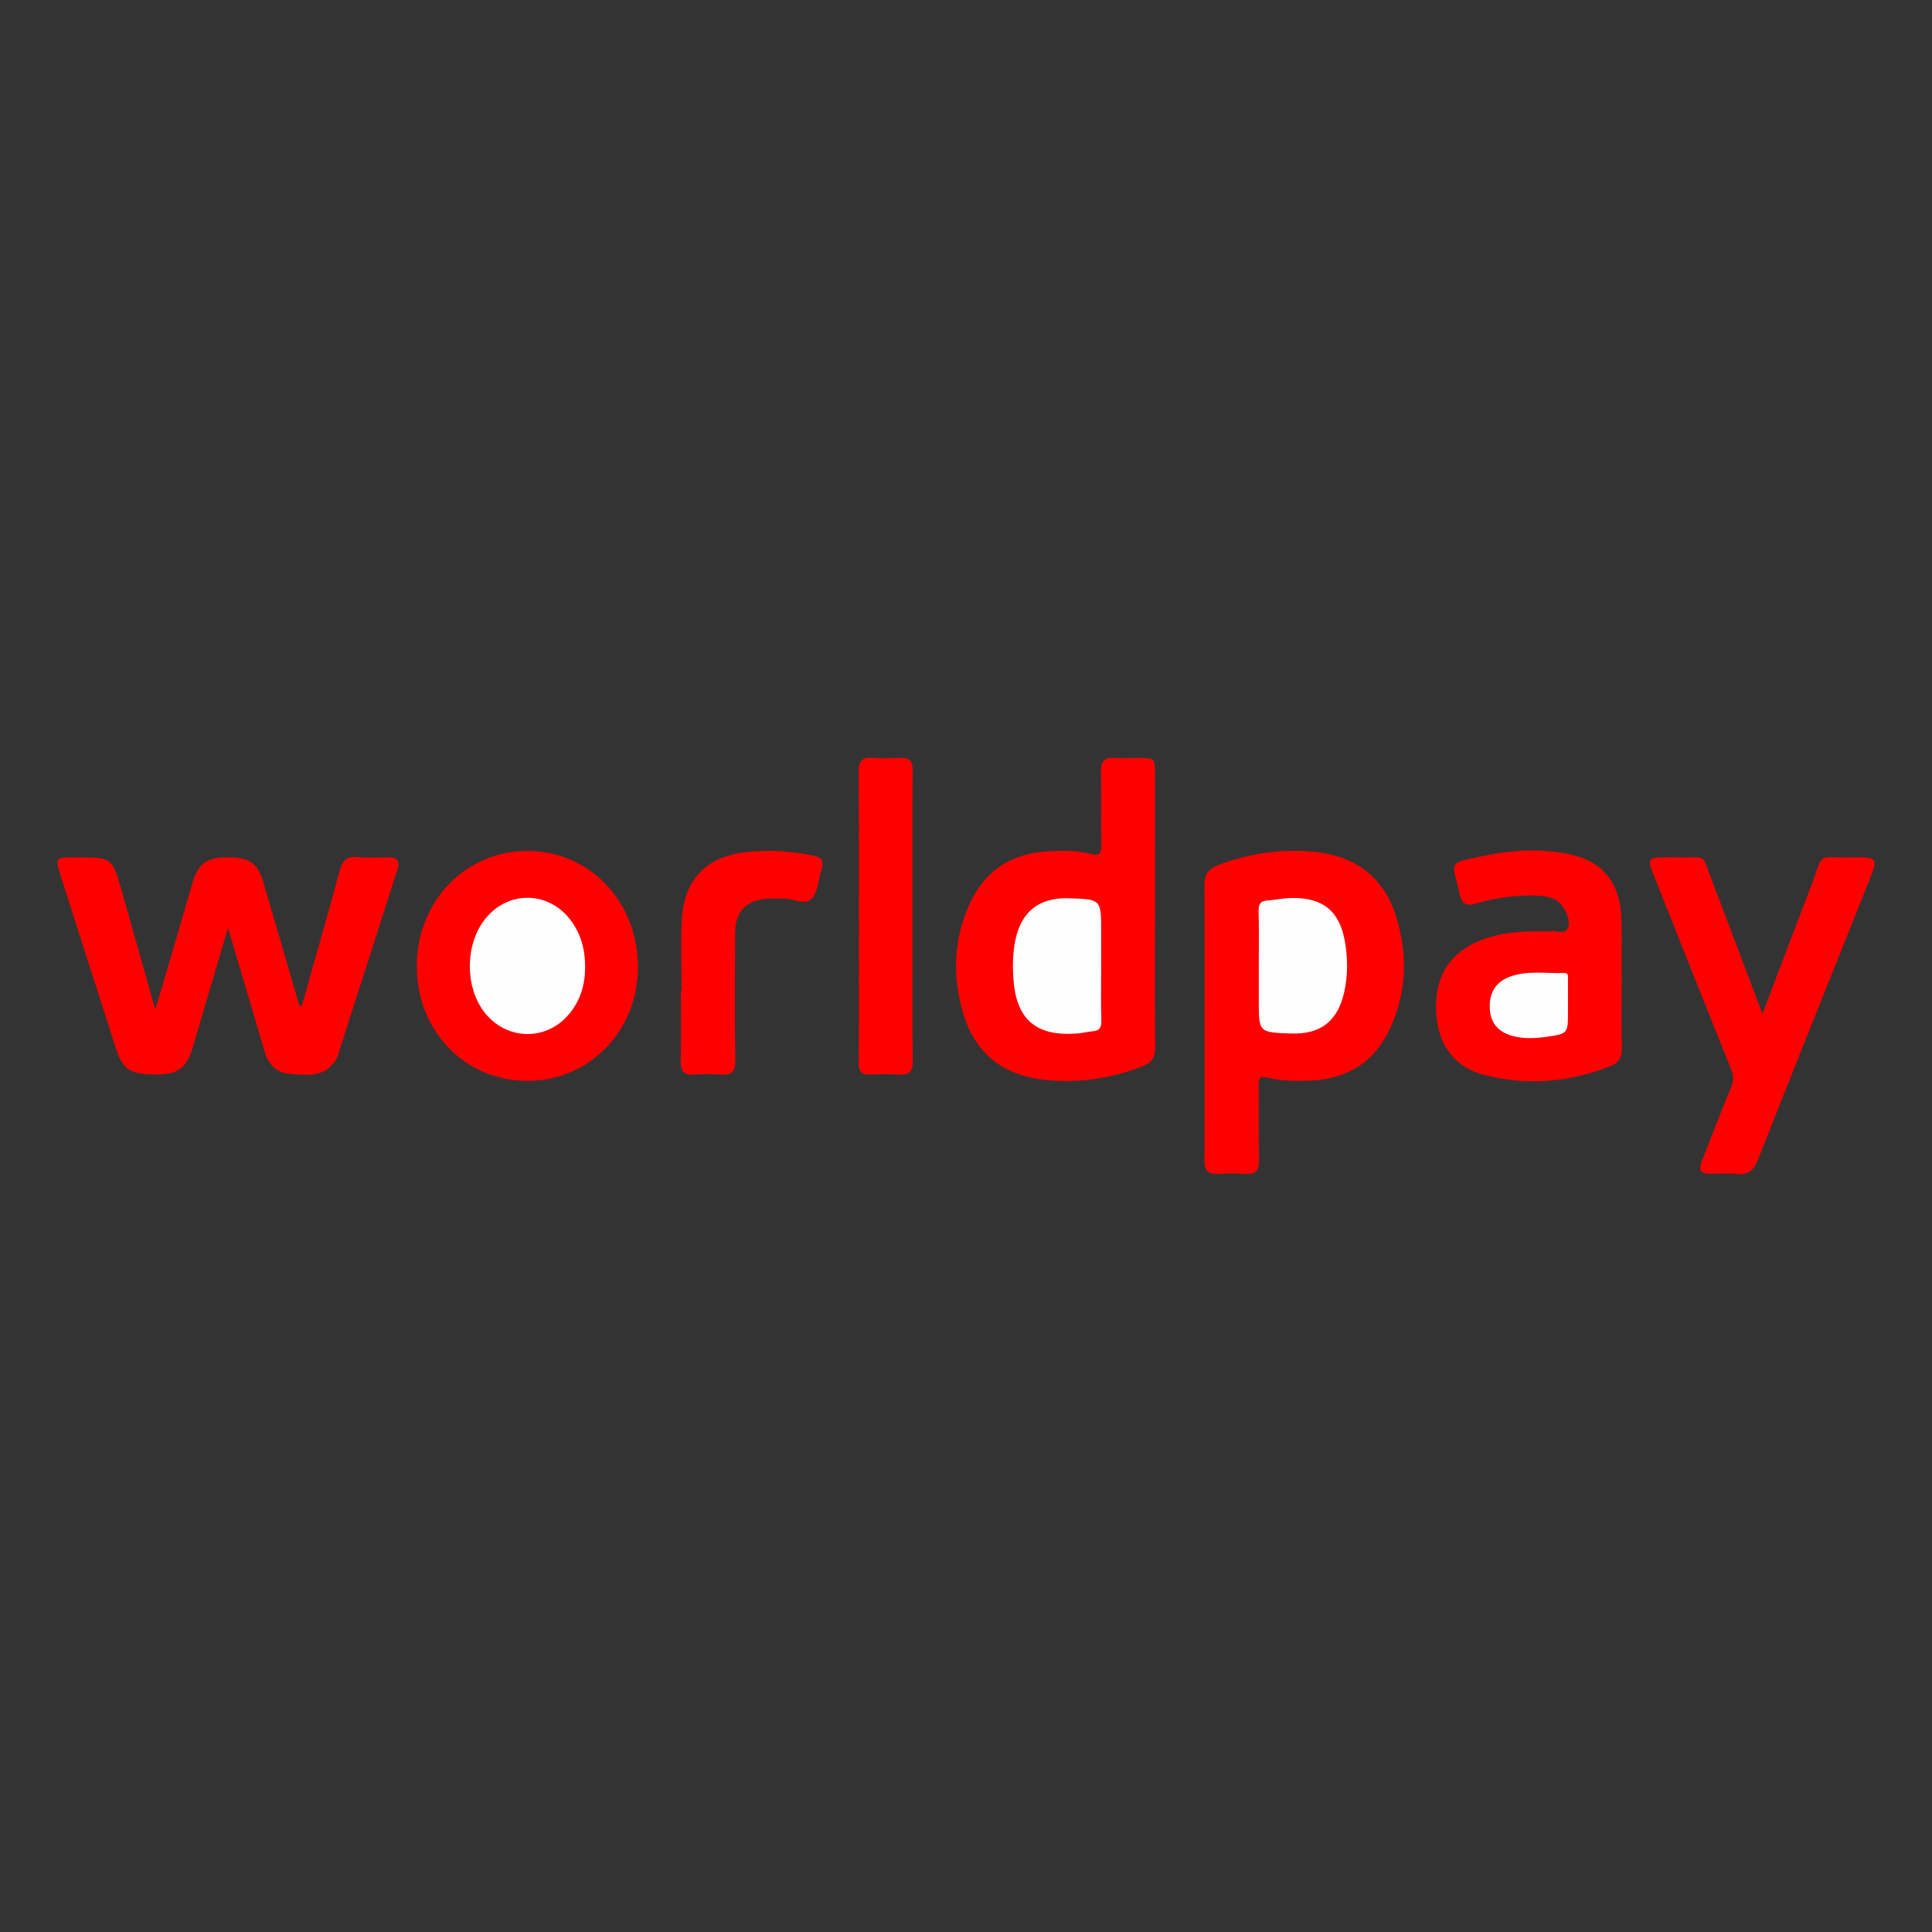 <?xml version="1.0" encoding="utf-8"?>
<!-- Generator: Adobe Illustrator 17.0.0, SVG Export Plug-In . SVG Version: 6.00 Build 0)  -->
<!DOCTYPE svg PUBLIC "-//W3C//DTD SVG 1.1//EN" "http://www.w3.org/Graphics/SVG/1.1/DTD/svg11.dtd">
<svg version="1.1" id="Layer_1" xmlns="http://www.w3.org/2000/svg" xmlns:xlink="http://www.w3.org/1999/xlink" x="0px" y="0px"
	 width="200px" height="200px" viewBox="0 0 200 200" enable-background="new 0 0 200 200" xml:space="preserve">
<rect x="0" y="0" width="200" height="200" fill="#333333" stroke="none"/>
<g>
	<path fill="#FE0000" d="M23.598,96.066c-1.283,4.353-2.461,8.342-3.635,12.332c-0.619,2.104-1.511,2.808-3.597,2.83
		c-2.876,0.031-3.653-0.455-4.384-2.74c-1.88-5.878-3.756-11.757-5.642-17.632c-0.677-2.11-0.688-2.106,1.572-2.106
		c3.705,0,3.709-0.001,4.717,3.551c1.124,3.963,2.24,7.928,3.443,12.19c0.382-1.269,0.694-2.277,0.99-3.291
		c0.968-3.309,1.927-6.62,2.896-9.928c0.546-1.863,1.473-2.514,3.562-2.522c2.243-0.009,3.158,0.586,3.713,2.476
		c1.21,4.114,2.406,8.233,3.605,12.351c0.066,0.225,0.049,0.49,0.378,0.62c1.327-4.698,2.683-9.379,3.951-14.084
		c0.282-1.045,0.727-1.475,1.819-1.383c1.077,0.091,2.168,0.026,3.253,0.019c0.854-0.005,1.191,0.363,0.92,1.21
		c-2.055,6.411-4.107,12.823-6.167,19.232c-0.085,0.263-0.21,0.527-0.373,0.748c-1.21,1.646-2.975,1.356-4.636,1.224
		c-1.382-0.11-2.203-0.988-2.594-2.325C26.178,104.694,24.935,100.561,23.598,96.066z"/>
	<path fill="#FE0000" d="M124.7,105.78c0-4.697,0.026-9.394-0.019-14.09c-0.011-1.134,0.386-1.745,1.461-2.151
		c3.296-1.245,6.7-1.72,10.17-1.326c4.063,0.462,6.941,2.631,8.195,6.603c1.238,3.922,1.135,7.846-0.595,11.621
		c-1.56,3.405-4.293,5.196-8.031,5.409c-1.564,0.089-3.137,0.07-4.672-0.288c-0.784-0.183-0.934,0.053-0.919,0.811
		c0.049,2.608-0.008,5.219,0.034,7.827c0.016,0.994-0.354,1.385-1.347,1.326c-0.96-0.057-1.929-0.06-2.889,0
		c-1.061,0.067-1.41-0.384-1.403-1.413C124.717,115.334,124.7,110.557,124.7,105.78z"/>
	<path fill="#FE0000" d="M119.567,94.334c0,4.697-0.028,9.394,0.021,14.09c0.011,1.057-0.377,1.605-1.337,1.974
		c-3.325,1.278-6.768,1.773-10.282,1.365c-4.117-0.479-6.987-2.697-8.219-6.731c-1.163-3.807-1.07-7.616,0.541-11.29
		c1.564-3.567,4.372-5.433,8.262-5.617c1.443-0.068,2.905-0.101,4.312,0.267c1.033,0.269,1.163-0.13,1.143-1.035
		c-0.055-2.488,0.026-4.979-0.039-7.466c-0.029-1.128,0.391-1.526,1.481-1.436c0.798,0.065,1.605,0.012,2.408,0.013
		c1.692,0.002,1.708,0.017,1.708,1.656C119.567,84.86,119.567,89.597,119.567,94.334z"/>
	<path fill="#FE0000" d="M167.875,101.818c0.001,2.25-0.032,4.5,0.017,6.749c0.02,0.894-0.307,1.44-1.118,1.766
		c-4.226,1.697-8.58,2.075-12.984,0.981c-3.199-0.795-4.87-3.043-5.107-6.355c-0.253-3.546,1.144-6.053,4.145-7.431
		c2.254-1.035,4.657-1.131,7.078-1.115c0.201,0.001,0.414,0.045,0.6-0.008c0.604-0.172,1.448,0.462,1.813-0.361
		c0.347-0.783-0.4-2.356-1.195-2.839c-0.639-0.388-1.352-0.466-2.083-0.494c-2.15-0.084-4.248,0.248-6.299,0.843
		c-0.975,0.283-1.415-0.018-1.627-0.971c-0.768-3.445-1.45-3.166,2.455-3.984c2.889-0.605,5.823-0.768,8.737-0.205
		c3.493,0.675,5.326,2.853,5.528,6.436c0.065,1.162,0.034,2.329,0.039,3.494C167.878,99.488,167.874,100.653,167.875,101.818z"/>
	<path fill="#FE0000" d="M54.6,88.09c6.468,0.004,11.445,5.247,11.435,12.046c-0.01,6.609-5.032,11.759-11.457,11.752
		c-6.473-0.007-11.441-5.176-11.433-11.893C43.153,93.3,48.17,88.086,54.6,88.09z"/>
	<path fill="#FE0000" d="M182.449,104.95c1.755-4.62,3.4-8.997,5.081-13.36c1.316-3.415,0.397-2.787,4.086-2.834
		c2.843-0.036,2.84-0.009,1.818,2.55c-3.819,9.558-7.653,19.11-11.428,28.686c-0.451,1.144-1.006,1.7-2.277,1.539
		c-0.87-0.111-1.766-0.003-2.649-0.025c-1.093-0.028-1.288-0.308-0.89-1.337c0.997-2.577,1.998-5.153,3.044-7.711
		c0.245-0.6,0.241-1.087-0.001-1.69c-2.732-6.8-5.433-13.613-8.14-20.424c-0.552-1.389-0.418-1.582,1.095-1.595
		c0.563-0.005,1.125-0.009,1.688,0.001c2.922,0.05,2.256-0.435,3.328,2.359C178.938,95.634,180.639,100.171,182.449,104.95z"/>
	<path fill="#FE0000" d="M94.461,94.93c0,4.981-0.03,9.962,0.023,14.943c0.012,1.091-0.371,1.43-1.397,1.368
		c-1.001-0.06-2.009-0.046-3.012-0.004c-0.879,0.037-1.194-0.301-1.185-1.198c0.038-3.856,0.017-7.712,0.017-11.569
		c0-6.186,0.022-12.372-0.021-18.558c-0.008-1.097,0.321-1.546,1.442-1.461c0.959,0.073,1.929,0.049,2.891,0.006
		c0.945-0.043,1.261,0.36,1.255,1.289C94.445,84.807,94.461,89.868,94.461,94.93z"/>
	<path fill="#FE0000" d="M70.554,102.542c0-2.447-0.109-4.9,0.024-7.339c0.225-4.114,2.51-6.517,6.569-6.983
		c2.36-0.271,4.719-0.126,7.062,0.36c0.941,0.195,1.085,0.626,0.829,1.428c-0.327,1.027-0.35,2.316-1.008,3.026
		c-0.698,0.755-1.959-0.046-2.979-0.01c-0.561,0.02-1.127-0.035-1.684,0.014c-2.158,0.187-3.259,1.354-3.269,3.524
		c-0.021,4.414-0.038,8.828,0.016,13.241c0.014,1.123-0.364,1.522-1.46,1.44c-0.918-0.069-1.849-0.072-2.766,0.001
		c-1.14,0.091-1.454-0.396-1.424-1.479c0.065-2.406,0.02-4.815,0.02-7.222C70.508,102.542,70.531,102.542,70.554,102.542z"/>
	<path fill="#FEFEFE" d="M130.308,99.875c-0.001-1.849,0.029-3.698-0.016-5.546c-0.016-0.687,0.149-1.059,0.886-1.109
		c0.839-0.057,1.673-0.243,2.511-0.259c3.23-0.062,4.975,1.325,5.533,4.486c0.308,1.745,0.323,3.521-0.072,5.27
		c-0.678,3.004-2.447,4.372-5.488,4.272c-3.354-0.111-3.354-0.111-3.354-3.376C130.308,102.366,130.308,101.12,130.308,99.875z"/>
	<path fill="#FEFEFE" d="M113.991,100.036c0,1.885-0.037,3.771,0.019,5.655c0.022,0.727-0.237,1.013-0.918,1.071
		c-0.518,0.044-1.027,0.183-1.545,0.223c-4.316,0.338-6.383-1.452-6.648-5.768c-0.079-1.282-0.055-2.564,0.198-3.834
		c0.598-2.996,2.459-4.485,5.512-4.394c3.383,0.101,3.383,0.101,3.383,3.437C113.99,97.629,113.99,98.833,113.991,100.036z"/>
	<path fill="#FEFEFE" d="M162.317,103.945c0,0.241,0,0.482,0,0.723c0,2.341,0.002,2.351-2.291,2.673
		c-1.158,0.163-2.321,0.207-3.467-0.105c-1.437-0.391-2.23-1.318-2.33-2.709c-0.118-1.647,0.528-2.805,1.953-3.372
		c1.856-0.738,3.811-0.36,5.725-0.434c0.508-0.02,0.402,0.398,0.406,0.694C162.325,102.258,162.317,103.102,162.317,103.945z"/>
	<path fill="#FEFEFE" d="M60.572,100.191c-0.008,1.742-0.488,3.334-1.587,4.698c-2.381,2.956-6.647,2.851-8.916-0.202
		c-1.977-2.66-1.901-6.995,0.168-9.576c2.361-2.945,6.523-2.89,8.813,0.117C60.167,96.694,60.589,98.377,60.572,100.191z"/>
</g>
</svg>

